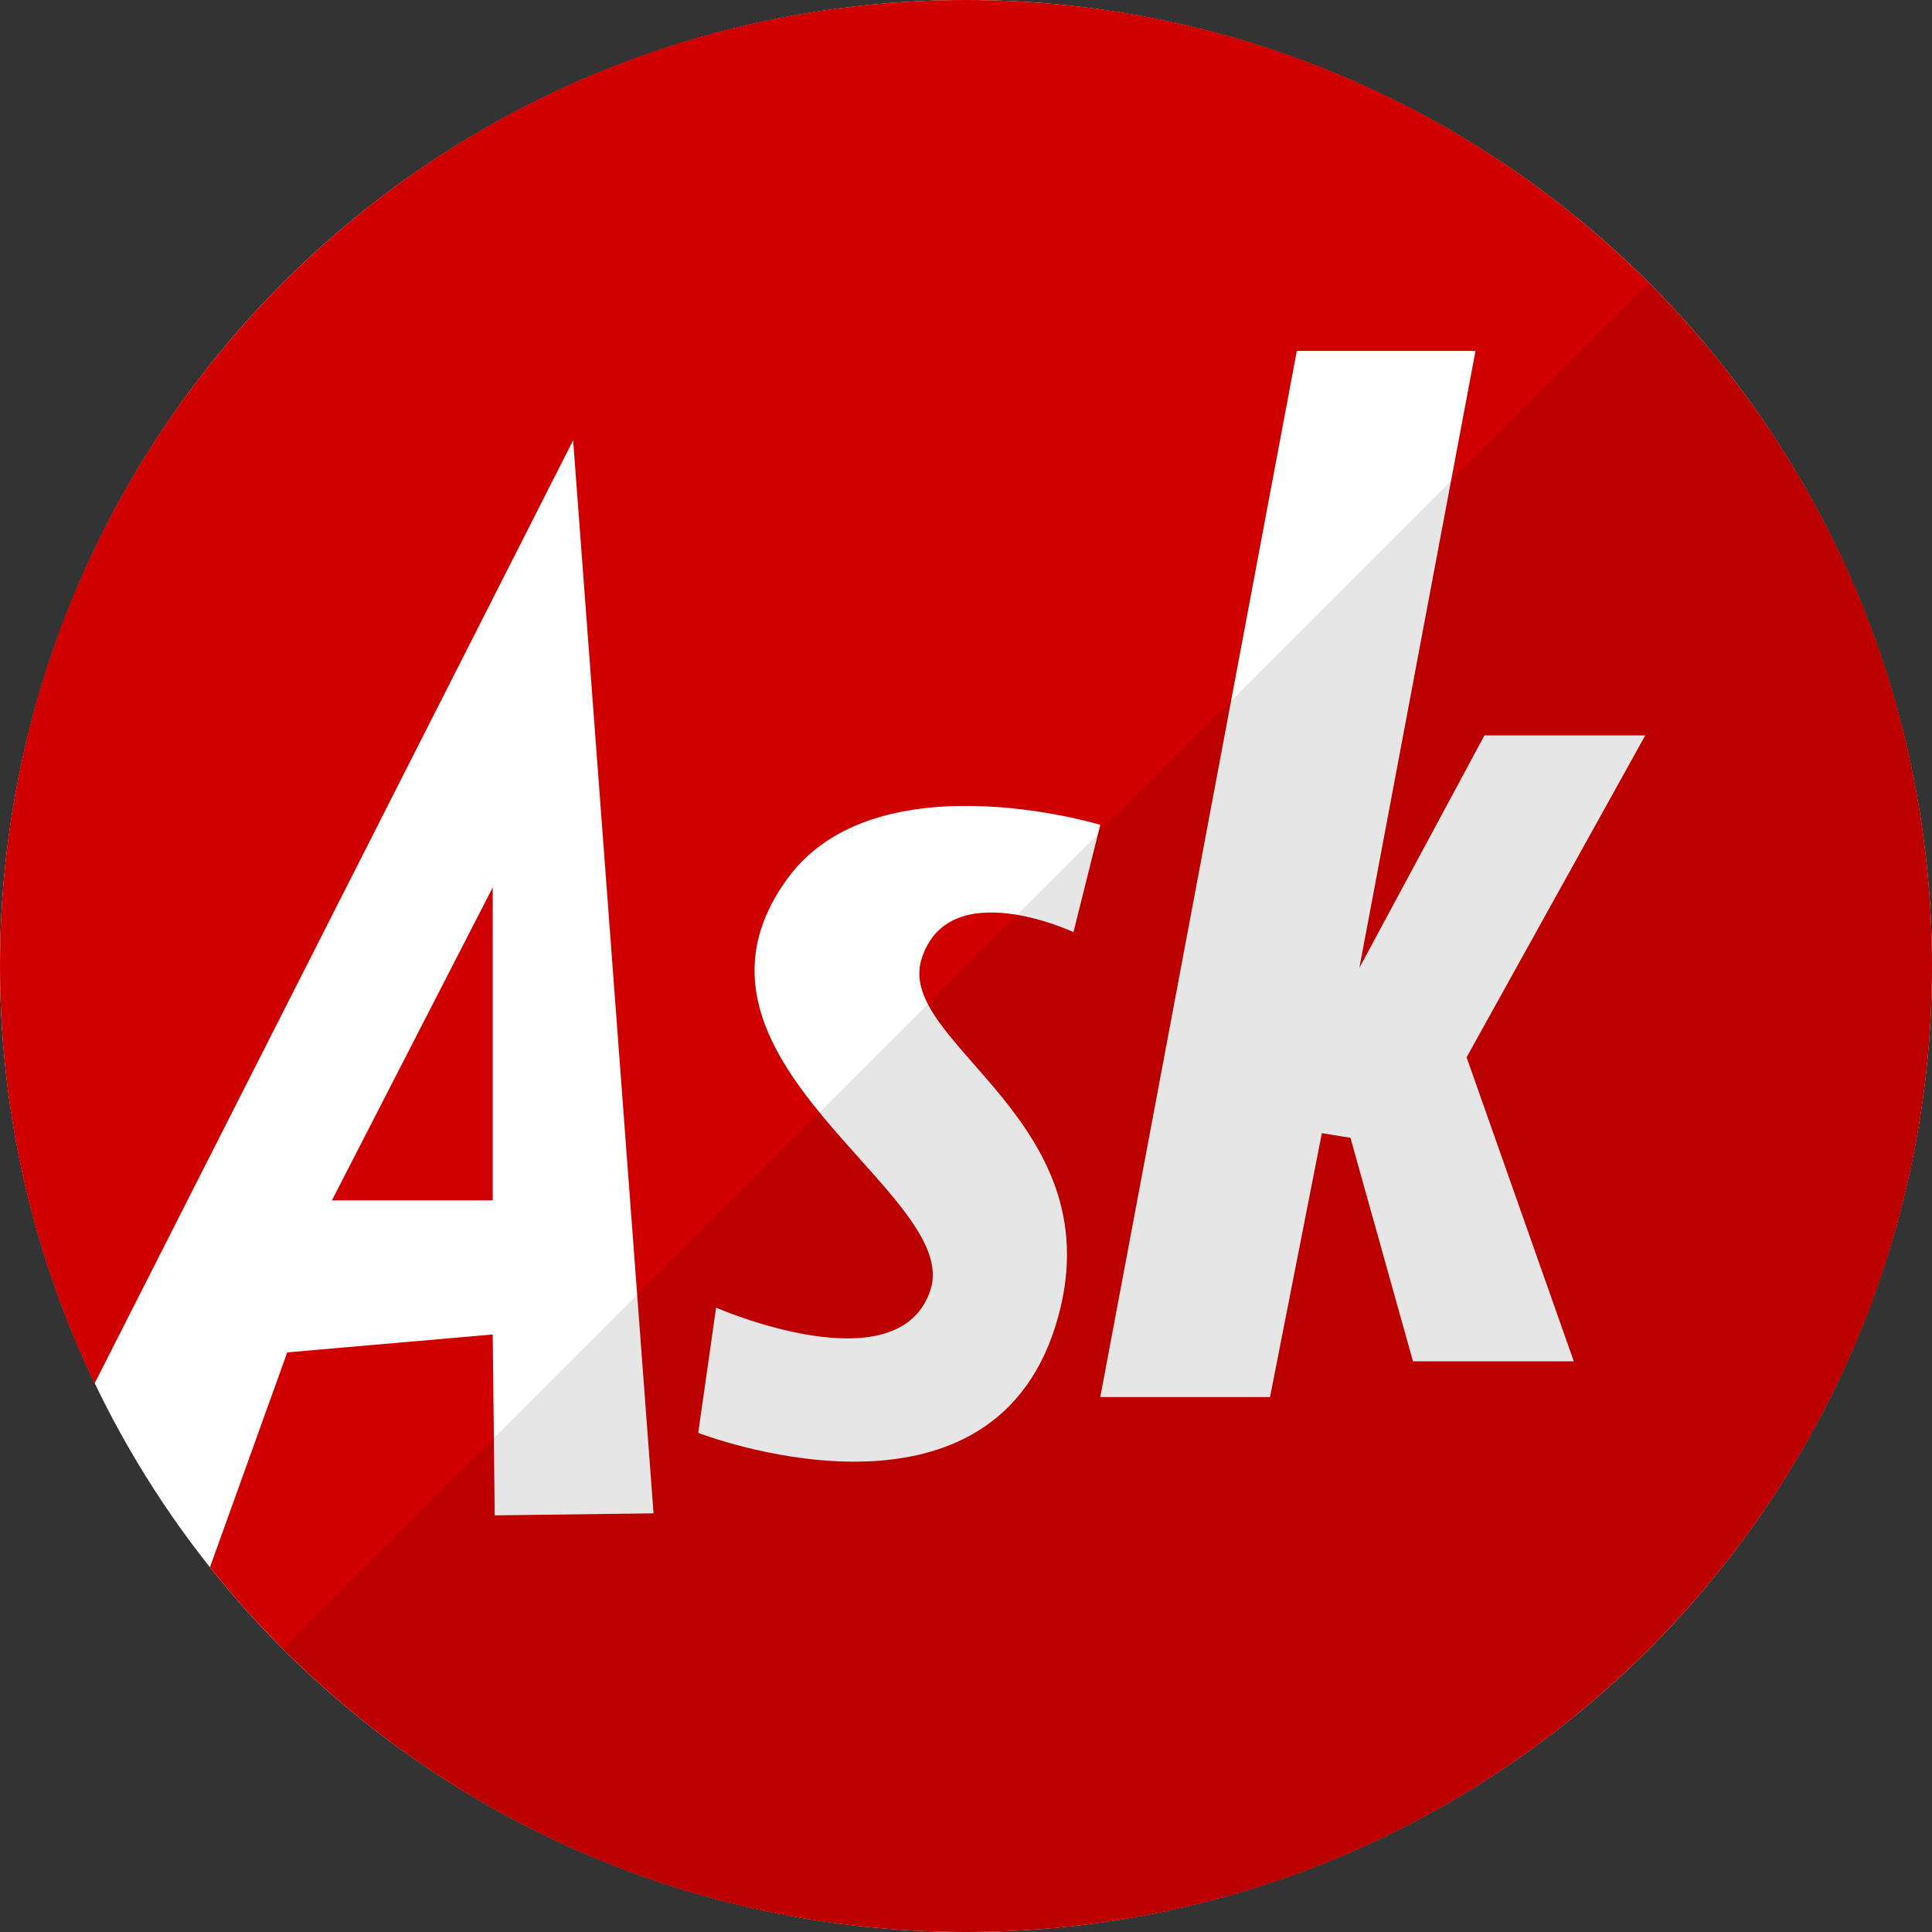 <?xml version="1.0" ?><svg height="512" preserveAspectRatio="xMidYMid" viewBox="0 0 512 512" width="512" xmlns="http://www.w3.org/2000/svg" xmlns:xlink="http://www.w3.org/1999/xlink"><rect x="0" y="0" width="512" height="512" fill="#333333" stroke="none"/><defs><style>
      .cls-1 {
        fill: #fff;
      }

      .cls-2 {
        fill: #d00000;
      }

      .cls-2, .cls-3 {
        fill-rule: evenodd;
      }

      .cls-3 {
        fill: #000;
        opacity: 0.1;
      }
    </style></defs><circle class="cls-1" cx="256" cy="256" r="256"/><path class="cls-2" d="M87.959,318.109 L130.578,235.170 L130.578,318.109 L87.959,318.109 ZM256.000,512.000 C174.855,512.000 102.540,474.237 55.637,415.338 L76.120,358.394 L130.578,353.655 L131.106,401.586 L173.197,401.049 L151.887,116.685 L25.073,366.619 C9.005,333.136 -0.000,295.620 -0.000,256.000 C-0.000,114.615 114.615,0.000 256.000,0.000 C397.385,0.000 512.000,114.615 512.000,256.000 C512.000,397.385 397.385,512.000 256.000,512.000 ZM208.713,232.800 C173.846,280.547 255.006,315.908 246.596,341.806 C238.186,367.704 189.771,346.546 189.771,346.546 L185.035,379.721 C185.035,379.721 261.630,409.556 279.745,351.285 C296.591,297.088 237.113,276.789 244.229,254.127 C251.345,231.466 284.479,247.018 284.479,247.018 L291.583,218.582 C291.583,218.582 232.231,200.594 208.713,232.800 ZM393.395,194.885 L360.247,256.497 L391.027,92.988 L343.673,92.988 L291.583,370.242 L336.570,370.242 L350.308,300.297 L357.879,301.521 L374.453,360.763 L417.072,360.763 L388.659,280.194 L436.014,194.885 L393.395,194.885 Z"/><path class="cls-3" d="M436.999,75.012 C536.959,174.972 536.959,337.039 436.999,436.999 C337.039,536.959 174.972,536.959 75.012,436.999 "/></svg>